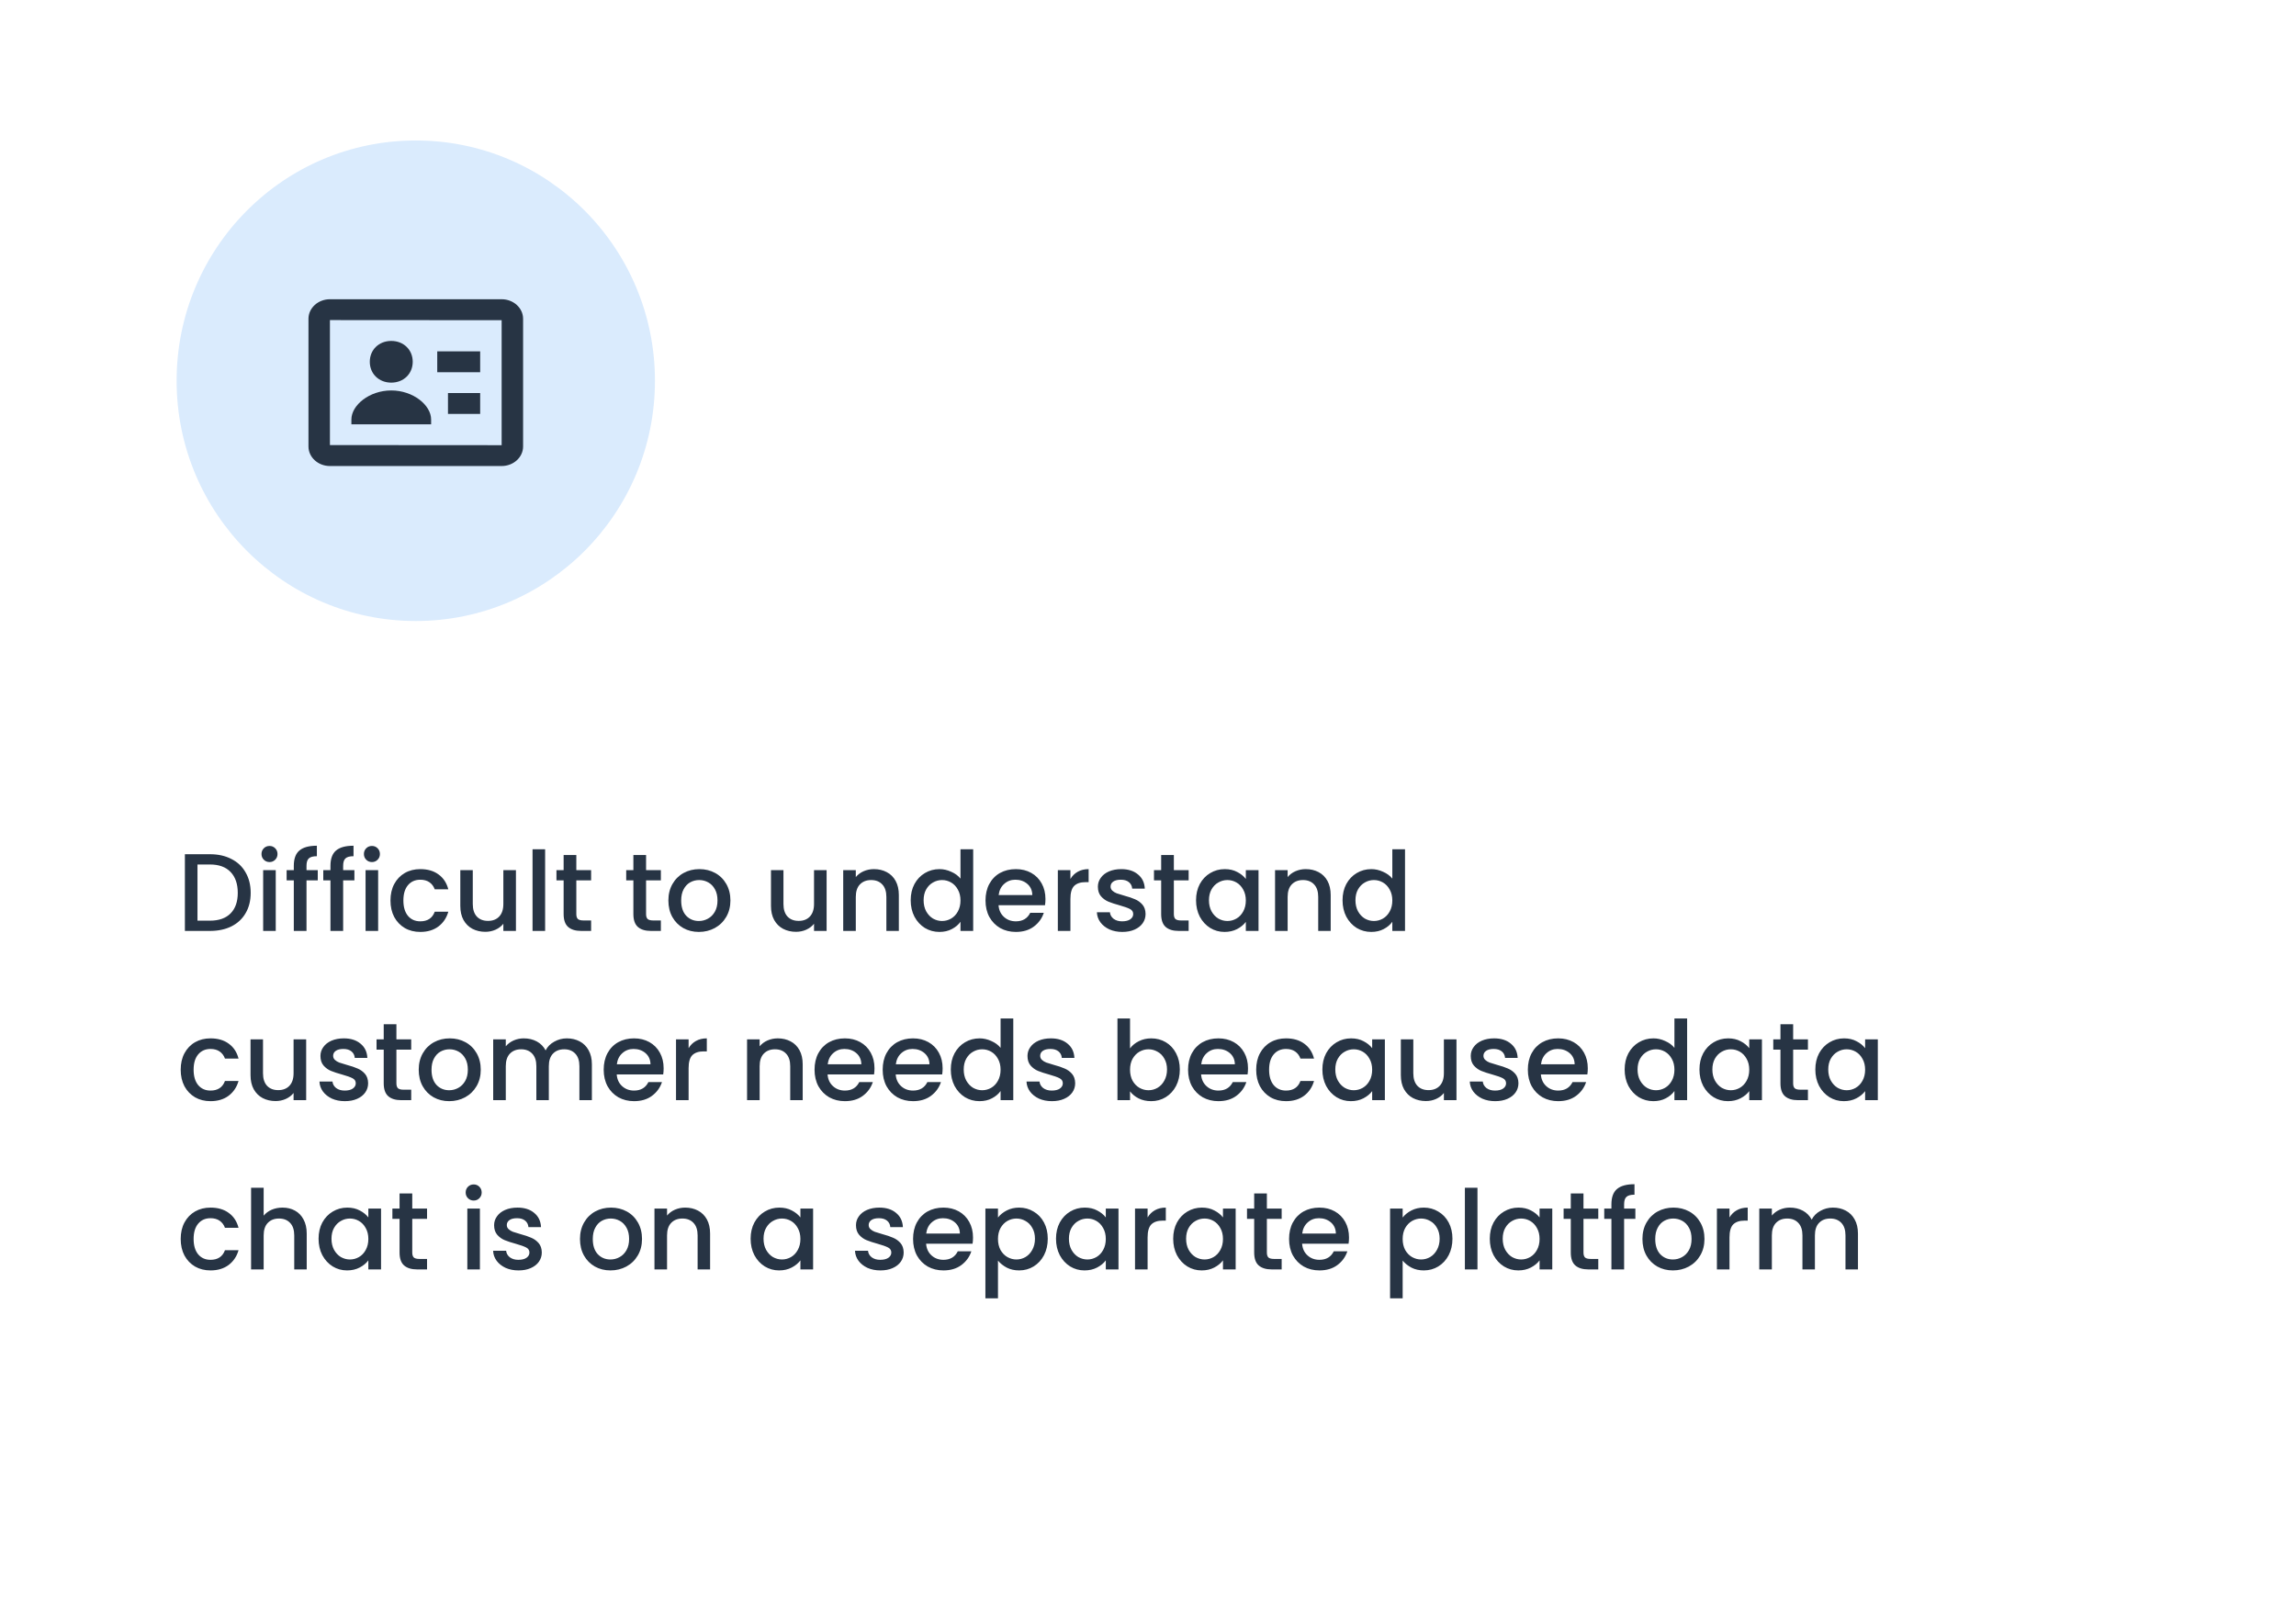 <svg width="312" height="220" viewBox="0 0 312 220" fill="none" xmlns="http://www.w3.org/2000/svg">
<g filter="url(#filter0_d_1_20)">
<rect width="304" height="212" rx="4" transform="matrix(1 0 0 -1 4 212)" fill="white"/>
</g>
<g filter="url(#filter1_d_1_20)">
<rect width="304" height="212" rx="4" transform="matrix(1 0 0 -1 4 212)" fill="white"/>
</g>
<path d="M28.53 116.089C29.64 116.089 30.61 116.304 31.44 116.734C32.28 117.154 32.925 117.764 33.375 118.564C33.835 119.354 34.065 120.279 34.065 121.339C34.065 122.399 33.835 123.319 33.375 124.099C32.925 124.879 32.28 125.479 31.44 125.899C30.61 126.309 29.64 126.514 28.53 126.514H25.125V116.089H28.53ZM28.53 125.119C29.75 125.119 30.685 124.789 31.335 124.129C31.985 123.469 32.31 122.539 32.31 121.339C32.31 120.129 31.985 119.184 31.335 118.504C30.685 117.824 29.75 117.484 28.53 117.484H26.835V125.119H28.53ZM36.63 117.154C36.32 117.154 36.06 117.049 35.85 116.839C35.64 116.629 35.535 116.369 35.535 116.059C35.535 115.749 35.64 115.489 35.85 115.279C36.06 115.069 36.32 114.964 36.63 114.964C36.93 114.964 37.185 115.069 37.395 115.279C37.605 115.489 37.71 115.749 37.71 116.059C37.71 116.369 37.605 116.629 37.395 116.839C37.185 117.049 36.93 117.154 36.63 117.154ZM37.47 118.249V126.514H35.76V118.249H37.47ZM43.18 119.644H41.65V126.514H39.925V119.644H38.95V118.249H39.925V117.664C39.925 116.714 40.175 116.024 40.675 115.594C41.185 115.154 41.98 114.934 43.06 114.934V116.359C42.54 116.359 42.175 116.459 41.965 116.659C41.755 116.849 41.65 117.184 41.65 117.664V118.249H43.18V119.644ZM48.16 119.644H46.63V126.514H44.905V119.644H43.93V118.249H44.905V117.664C44.905 116.714 45.155 116.024 45.655 115.594C46.165 115.154 46.96 114.934 48.04 114.934V116.359C47.52 116.359 47.155 116.459 46.945 116.659C46.735 116.849 46.63 117.184 46.63 117.664V118.249H48.16V119.644ZM50.546 117.154C50.236 117.154 49.976 117.049 49.766 116.839C49.556 116.629 49.451 116.369 49.451 116.059C49.451 115.749 49.556 115.489 49.766 115.279C49.976 115.069 50.236 114.964 50.546 114.964C50.846 114.964 51.101 115.069 51.311 115.279C51.521 115.489 51.626 115.749 51.626 116.059C51.626 116.369 51.521 116.629 51.311 116.839C51.101 117.049 50.846 117.154 50.546 117.154ZM51.386 118.249V126.514H49.676V118.249H51.386ZM53.061 122.374C53.061 121.524 53.231 120.779 53.571 120.139C53.921 119.489 54.401 118.989 55.011 118.639C55.621 118.289 56.321 118.114 57.111 118.114C58.111 118.114 58.936 118.354 59.586 118.834C60.246 119.304 60.691 119.979 60.921 120.859H59.076C58.926 120.449 58.686 120.129 58.356 119.899C58.026 119.669 57.611 119.554 57.111 119.554C56.411 119.554 55.851 119.804 55.431 120.304C55.021 120.794 54.816 121.484 54.816 122.374C54.816 123.264 55.021 123.959 55.431 124.459C55.851 124.959 56.411 125.209 57.111 125.209C58.101 125.209 58.756 124.774 59.076 123.904H60.921C60.681 124.744 60.231 125.414 59.571 125.914C58.911 126.404 58.091 126.649 57.111 126.649C56.321 126.649 55.621 126.474 55.011 126.124C54.401 125.764 53.921 125.264 53.571 124.624C53.231 123.974 53.061 123.224 53.061 122.374ZM70.11 118.249V126.514H68.4V125.539C68.13 125.879 67.775 126.149 67.335 126.349C66.905 126.539 66.445 126.634 65.955 126.634C65.305 126.634 64.72 126.499 64.2 126.229C63.69 125.959 63.285 125.559 62.985 125.029C62.695 124.499 62.55 123.859 62.55 123.109V118.249H64.245V122.854C64.245 123.594 64.43 124.164 64.8 124.564C65.17 124.954 65.675 125.149 66.315 125.149C66.955 125.149 67.46 124.954 67.83 124.564C68.21 124.164 68.4 123.594 68.4 122.854V118.249H70.11ZM74.076 115.414V126.514H72.366V115.414H74.076ZM78.316 119.644V124.219C78.316 124.529 78.386 124.754 78.526 124.894C78.676 125.024 78.926 125.089 79.276 125.089H80.326V126.514H78.976C78.206 126.514 77.616 126.334 77.206 125.974C76.796 125.614 76.591 125.029 76.591 124.219V119.644H75.616V118.249H76.591V116.194H78.316V118.249H80.326V119.644H78.316ZM87.794 119.644V124.219C87.794 124.529 87.864 124.754 88.004 124.894C88.154 125.024 88.404 125.089 88.754 125.089H89.804V126.514H88.454C87.684 126.514 87.094 126.334 86.684 125.974C86.274 125.614 86.069 125.029 86.069 124.219V119.644H85.094V118.249H86.069V116.194H87.794V118.249H89.804V119.644H87.794ZM94.965 126.649C94.185 126.649 93.48 126.474 92.85 126.124C92.22 125.764 91.725 125.264 91.365 124.624C91.005 123.974 90.825 123.224 90.825 122.374C90.825 121.534 91.01 120.789 91.38 120.139C91.75 119.489 92.255 118.989 92.895 118.639C93.535 118.289 94.25 118.114 95.04 118.114C95.83 118.114 96.545 118.289 97.185 118.639C97.825 118.989 98.33 119.489 98.7 120.139C99.07 120.789 99.255 121.534 99.255 122.374C99.255 123.214 99.065 123.959 98.685 124.609C98.305 125.259 97.785 125.764 97.125 126.124C96.475 126.474 95.755 126.649 94.965 126.649ZM94.965 125.164C95.405 125.164 95.815 125.059 96.195 124.849C96.585 124.639 96.9 124.324 97.14 123.904C97.38 123.484 97.5 122.974 97.5 122.374C97.5 121.774 97.385 121.269 97.155 120.859C96.925 120.439 96.62 120.124 96.24 119.914C95.86 119.704 95.45 119.599 95.01 119.599C94.57 119.599 94.16 119.704 93.78 119.914C93.41 120.124 93.115 120.439 92.895 120.859C92.675 121.269 92.565 121.774 92.565 122.374C92.565 123.264 92.79 123.954 93.24 124.444C93.7 124.924 94.275 125.164 94.965 125.164ZM112.327 118.249V126.514H110.617V125.539C110.347 125.879 109.992 126.149 109.552 126.349C109.122 126.539 108.662 126.634 108.172 126.634C107.522 126.634 106.937 126.499 106.417 126.229C105.907 125.959 105.502 125.559 105.202 125.029C104.912 124.499 104.767 123.859 104.767 123.109V118.249H106.462V122.854C106.462 123.594 106.647 124.164 107.017 124.564C107.387 124.954 107.892 125.149 108.532 125.149C109.172 125.149 109.677 124.954 110.047 124.564C110.427 124.164 110.617 123.594 110.617 122.854V118.249H112.327ZM118.753 118.114C119.403 118.114 119.983 118.249 120.493 118.519C121.013 118.789 121.418 119.189 121.708 119.719C121.998 120.249 122.143 120.889 122.143 121.639V126.514H120.448V121.894C120.448 121.154 120.263 120.589 119.893 120.199C119.523 119.799 119.018 119.599 118.378 119.599C117.738 119.599 117.228 119.799 116.848 120.199C116.478 120.589 116.293 121.154 116.293 121.894V126.514H114.583V118.249H116.293V119.194C116.573 118.854 116.928 118.589 117.358 118.399C117.798 118.209 118.263 118.114 118.753 118.114ZM123.754 122.344C123.754 121.514 123.924 120.779 124.264 120.139C124.614 119.499 125.084 119.004 125.674 118.654C126.274 118.294 126.939 118.114 127.669 118.114C128.209 118.114 128.739 118.234 129.259 118.474C129.789 118.704 130.209 119.014 130.519 119.404V115.414H132.244V126.514H130.519V125.269C130.239 125.669 129.849 125.999 129.349 126.259C128.859 126.519 128.294 126.649 127.654 126.649C126.934 126.649 126.274 126.469 125.674 126.109C125.084 125.739 124.614 125.229 124.264 124.579C123.924 123.919 123.754 123.174 123.754 122.344ZM130.519 122.374C130.519 121.804 130.399 121.309 130.159 120.889C129.929 120.469 129.624 120.149 129.244 119.929C128.864 119.709 128.454 119.599 128.014 119.599C127.574 119.599 127.164 119.709 126.784 119.929C126.404 120.139 126.094 120.454 125.854 120.874C125.624 121.284 125.509 121.774 125.509 122.344C125.509 122.914 125.624 123.414 125.854 123.844C126.094 124.274 126.404 124.604 126.784 124.834C127.174 125.054 127.584 125.164 128.014 125.164C128.454 125.164 128.864 125.054 129.244 124.834C129.624 124.614 129.929 124.294 130.159 123.874C130.399 123.444 130.519 122.944 130.519 122.374ZM142.065 122.179C142.065 122.489 142.045 122.769 142.005 123.019H135.69C135.74 123.679 135.985 124.209 136.425 124.609C136.865 125.009 137.405 125.209 138.045 125.209C138.965 125.209 139.615 124.824 139.995 124.054H141.84C141.59 124.814 141.135 125.439 140.475 125.929C139.825 126.409 139.015 126.649 138.045 126.649C137.255 126.649 136.545 126.474 135.915 126.124C135.295 125.764 134.805 125.264 134.445 124.624C134.095 123.974 133.92 123.224 133.92 122.374C133.92 121.524 134.09 120.779 134.43 120.139C134.78 119.489 135.265 118.989 135.885 118.639C136.515 118.289 137.235 118.114 138.045 118.114C138.825 118.114 139.52 118.284 140.13 118.624C140.74 118.964 141.215 119.444 141.555 120.064C141.895 120.674 142.065 121.379 142.065 122.179ZM140.28 121.639C140.27 121.009 140.045 120.504 139.605 120.124C139.165 119.744 138.62 119.554 137.97 119.554C137.38 119.554 136.875 119.744 136.455 120.124C136.035 120.494 135.785 120.999 135.705 121.639H140.28ZM145.458 119.449C145.708 119.029 146.038 118.704 146.448 118.474C146.868 118.234 147.363 118.114 147.933 118.114V119.884H147.498C146.828 119.884 146.318 120.054 145.968 120.394C145.628 120.734 145.458 121.324 145.458 122.164V126.514H143.748V118.249H145.458V119.449ZM152.505 126.649C151.855 126.649 151.27 126.534 150.75 126.304C150.24 126.064 149.835 125.744 149.535 125.344C149.235 124.934 149.075 124.479 149.055 123.979H150.825C150.855 124.329 151.02 124.624 151.32 124.864C151.63 125.094 152.015 125.209 152.475 125.209C152.955 125.209 153.325 125.119 153.585 124.939C153.855 124.749 153.99 124.509 153.99 124.219C153.99 123.909 153.84 123.679 153.54 123.529C153.25 123.379 152.785 123.214 152.145 123.034C151.525 122.864 151.02 122.699 150.63 122.539C150.24 122.379 149.9 122.134 149.61 121.804C149.33 121.474 149.19 121.039 149.19 120.499C149.19 120.059 149.32 119.659 149.58 119.299C149.84 118.929 150.21 118.639 150.69 118.429C151.18 118.219 151.74 118.114 152.37 118.114C153.31 118.114 154.065 118.354 154.635 118.834C155.215 119.304 155.525 119.949 155.565 120.769H153.855C153.825 120.399 153.675 120.104 153.405 119.884C153.135 119.664 152.77 119.554 152.31 119.554C151.86 119.554 151.515 119.639 151.275 119.809C151.035 119.979 150.915 120.204 150.915 120.484C150.915 120.704 150.995 120.889 151.155 121.039C151.315 121.189 151.51 121.309 151.74 121.399C151.97 121.479 152.31 121.584 152.76 121.714C153.36 121.874 153.85 122.039 154.23 122.209C154.62 122.369 154.955 122.609 155.235 122.929C155.515 123.249 155.66 123.674 155.67 124.204C155.67 124.674 155.54 125.094 155.28 125.464C155.02 125.834 154.65 126.124 154.17 126.334C153.7 126.544 153.145 126.649 152.505 126.649ZM159.513 119.644V124.219C159.513 124.529 159.583 124.754 159.723 124.894C159.873 125.024 160.123 125.089 160.473 125.089H161.523V126.514H160.173C159.403 126.514 158.813 126.334 158.403 125.974C157.993 125.614 157.788 125.029 157.788 124.219V119.644H156.813V118.249H157.788V116.194H159.513V118.249H161.523V119.644H159.513ZM162.529 122.344C162.529 121.514 162.699 120.779 163.039 120.139C163.389 119.499 163.859 119.004 164.449 118.654C165.049 118.294 165.709 118.114 166.429 118.114C167.079 118.114 167.644 118.244 168.124 118.504C168.614 118.754 169.004 119.069 169.294 119.449V118.249H171.019V126.514H169.294V125.284C169.004 125.674 168.609 125.999 168.109 126.259C167.609 126.519 167.039 126.649 166.399 126.649C165.689 126.649 165.039 126.469 164.449 126.109C163.859 125.739 163.389 125.229 163.039 124.579C162.699 123.919 162.529 123.174 162.529 122.344ZM169.294 122.374C169.294 121.804 169.174 121.309 168.934 120.889C168.704 120.469 168.399 120.149 168.019 119.929C167.639 119.709 167.229 119.599 166.789 119.599C166.349 119.599 165.939 119.709 165.559 119.929C165.179 120.139 164.869 120.454 164.629 120.874C164.399 121.284 164.284 121.774 164.284 122.344C164.284 122.914 164.399 123.414 164.629 123.844C164.869 124.274 165.179 124.604 165.559 124.834C165.949 125.054 166.359 125.164 166.789 125.164C167.229 125.164 167.639 125.054 168.019 124.834C168.399 124.614 168.704 124.294 168.934 123.874C169.174 123.444 169.294 122.944 169.294 122.374ZM177.435 118.114C178.085 118.114 178.665 118.249 179.175 118.519C179.695 118.789 180.1 119.189 180.39 119.719C180.68 120.249 180.825 120.889 180.825 121.639V126.514H179.13V121.894C179.13 121.154 178.945 120.589 178.575 120.199C178.205 119.799 177.7 119.599 177.06 119.599C176.42 119.599 175.91 119.799 175.53 120.199C175.16 120.589 174.975 121.154 174.975 121.894V126.514H173.265V118.249H174.975V119.194C175.255 118.854 175.61 118.589 176.04 118.399C176.48 118.209 176.945 118.114 177.435 118.114ZM182.436 122.344C182.436 121.514 182.606 120.779 182.946 120.139C183.296 119.499 183.766 119.004 184.356 118.654C184.956 118.294 185.621 118.114 186.351 118.114C186.891 118.114 187.421 118.234 187.941 118.474C188.471 118.704 188.891 119.014 189.201 119.404V115.414H190.926V126.514H189.201V125.269C188.921 125.669 188.531 125.999 188.031 126.259C187.541 126.519 186.976 126.649 186.336 126.649C185.616 126.649 184.956 126.469 184.356 126.109C183.766 125.739 183.296 125.229 182.946 124.579C182.606 123.919 182.436 123.174 182.436 122.344ZM189.201 122.374C189.201 121.804 189.081 121.309 188.841 120.889C188.611 120.469 188.306 120.149 187.926 119.929C187.546 119.709 187.136 119.599 186.696 119.599C186.256 119.599 185.846 119.709 185.466 119.929C185.086 120.139 184.776 120.454 184.536 120.874C184.306 121.284 184.191 121.774 184.191 122.344C184.191 122.914 184.306 123.414 184.536 123.844C184.776 124.274 185.086 124.604 185.466 124.834C185.856 125.054 186.266 125.164 186.696 125.164C187.136 125.164 187.546 125.054 187.926 124.834C188.306 124.614 188.611 124.294 188.841 123.874C189.081 123.444 189.201 122.944 189.201 122.374ZM24.555 145.374C24.555 144.524 24.725 143.779 25.065 143.139C25.415 142.489 25.895 141.989 26.505 141.639C27.115 141.289 27.815 141.114 28.605 141.114C29.605 141.114 30.43 141.354 31.08 141.834C31.74 142.304 32.185 142.979 32.415 143.859H30.57C30.42 143.449 30.18 143.129 29.85 142.899C29.52 142.669 29.105 142.554 28.605 142.554C27.905 142.554 27.345 142.804 26.925 143.304C26.515 143.794 26.31 144.484 26.31 145.374C26.31 146.264 26.515 146.959 26.925 147.459C27.345 147.959 27.905 148.209 28.605 148.209C29.595 148.209 30.25 147.774 30.57 146.904H32.415C32.175 147.744 31.725 148.414 31.065 148.914C30.405 149.404 29.585 149.649 28.605 149.649C27.815 149.649 27.115 149.474 26.505 149.124C25.895 148.764 25.415 148.264 25.065 147.624C24.725 146.974 24.555 146.224 24.555 145.374ZM41.604 141.249V149.514H39.894V148.539C39.624 148.879 39.269 149.149 38.829 149.349C38.399 149.539 37.939 149.634 37.449 149.634C36.799 149.634 36.214 149.499 35.694 149.229C35.184 148.959 34.779 148.559 34.479 148.029C34.189 147.499 34.044 146.859 34.044 146.109V141.249H35.739V145.854C35.739 146.594 35.924 147.164 36.294 147.564C36.664 147.954 37.169 148.149 37.809 148.149C38.449 148.149 38.954 147.954 39.324 147.564C39.704 147.164 39.894 146.594 39.894 145.854V141.249H41.604ZM46.86 149.649C46.21 149.649 45.625 149.534 45.105 149.304C44.595 149.064 44.19 148.744 43.89 148.344C43.59 147.934 43.43 147.479 43.41 146.979H45.18C45.21 147.329 45.375 147.624 45.675 147.864C45.985 148.094 46.37 148.209 46.83 148.209C47.31 148.209 47.68 148.119 47.94 147.939C48.21 147.749 48.345 147.509 48.345 147.219C48.345 146.909 48.195 146.679 47.895 146.529C47.605 146.379 47.14 146.214 46.5 146.034C45.88 145.864 45.375 145.699 44.985 145.539C44.595 145.379 44.255 145.134 43.965 144.804C43.685 144.474 43.545 144.039 43.545 143.499C43.545 143.059 43.675 142.659 43.935 142.299C44.195 141.929 44.565 141.639 45.045 141.429C45.535 141.219 46.095 141.114 46.725 141.114C47.665 141.114 48.42 141.354 48.99 141.834C49.57 142.304 49.88 142.949 49.92 143.769H48.21C48.18 143.399 48.03 143.104 47.76 142.884C47.49 142.664 47.125 142.554 46.665 142.554C46.215 142.554 45.87 142.639 45.63 142.809C45.39 142.979 45.27 143.204 45.27 143.484C45.27 143.704 45.35 143.889 45.51 144.039C45.67 144.189 45.865 144.309 46.095 144.399C46.325 144.479 46.665 144.584 47.115 144.714C47.715 144.874 48.205 145.039 48.585 145.209C48.975 145.369 49.31 145.609 49.59 145.929C49.87 146.249 50.015 146.674 50.025 147.204C50.025 147.674 49.895 148.094 49.635 148.464C49.375 148.834 49.005 149.124 48.525 149.334C48.055 149.544 47.5 149.649 46.86 149.649ZM53.868 142.644V147.219C53.868 147.529 53.938 147.754 54.078 147.894C54.228 148.024 54.478 148.089 54.828 148.089H55.878V149.514H54.528C53.758 149.514 53.168 149.334 52.758 148.974C52.348 148.614 52.143 148.029 52.143 147.219V142.644H51.168V141.249H52.143V139.194H53.868V141.249H55.878V142.644H53.868ZM61.039 149.649C60.259 149.649 59.554 149.474 58.924 149.124C58.294 148.764 57.799 148.264 57.439 147.624C57.079 146.974 56.899 146.224 56.899 145.374C56.899 144.534 57.084 143.789 57.454 143.139C57.824 142.489 58.329 141.989 58.969 141.639C59.609 141.289 60.324 141.114 61.114 141.114C61.904 141.114 62.619 141.289 63.259 141.639C63.899 141.989 64.404 142.489 64.774 143.139C65.144 143.789 65.329 144.534 65.329 145.374C65.329 146.214 65.139 146.959 64.759 147.609C64.379 148.259 63.859 148.764 63.199 149.124C62.549 149.474 61.829 149.649 61.039 149.649ZM61.039 148.164C61.479 148.164 61.889 148.059 62.269 147.849C62.659 147.639 62.974 147.324 63.214 146.904C63.454 146.484 63.574 145.974 63.574 145.374C63.574 144.774 63.459 144.269 63.229 143.859C62.999 143.439 62.694 143.124 62.314 142.914C61.934 142.704 61.524 142.599 61.084 142.599C60.644 142.599 60.234 142.704 59.854 142.914C59.484 143.124 59.189 143.439 58.969 143.859C58.749 144.269 58.639 144.774 58.639 145.374C58.639 146.264 58.864 146.954 59.314 147.444C59.774 147.924 60.349 148.164 61.039 148.164ZM77.025 141.114C77.674 141.114 78.254 141.249 78.764 141.519C79.284 141.789 79.689 142.189 79.98 142.719C80.279 143.249 80.43 143.889 80.43 144.639V149.514H78.734V144.894C78.734 144.154 78.549 143.589 78.18 143.199C77.809 142.799 77.305 142.599 76.665 142.599C76.025 142.599 75.514 142.799 75.135 143.199C74.764 143.589 74.579 144.154 74.579 144.894V149.514H72.885V144.894C72.885 144.154 72.7 143.589 72.329 143.199C71.96 142.799 71.454 142.599 70.814 142.599C70.174 142.599 69.665 142.799 69.284 143.199C68.915 143.589 68.73 144.154 68.73 144.894V149.514H67.019V141.249H68.73V142.194C69.01 141.854 69.365 141.589 69.794 141.399C70.225 141.209 70.684 141.114 71.174 141.114C71.835 141.114 72.424 141.254 72.945 141.534C73.465 141.814 73.865 142.219 74.144 142.749C74.394 142.249 74.784 141.854 75.314 141.564C75.844 141.264 76.415 141.114 77.025 141.114ZM90.18 145.179C90.18 145.489 90.16 145.769 90.121 146.019H83.805C83.856 146.679 84.1 147.209 84.54 147.609C84.981 148.009 85.52 148.209 86.16 148.209C87.081 148.209 87.731 147.824 88.111 147.054H89.956C89.706 147.814 89.251 148.439 88.591 148.929C87.941 149.409 87.13 149.649 86.16 149.649C85.371 149.649 84.66 149.474 84.031 149.124C83.41 148.764 82.921 148.264 82.561 147.624C82.21 146.974 82.035 146.224 82.035 145.374C82.035 144.524 82.206 143.779 82.546 143.139C82.895 142.489 83.38 141.989 84.001 141.639C84.63 141.289 85.35 141.114 86.16 141.114C86.941 141.114 87.635 141.284 88.246 141.624C88.856 141.964 89.331 142.444 89.671 143.064C90.01 143.674 90.18 144.379 90.18 145.179ZM88.395 144.639C88.385 144.009 88.16 143.504 87.721 143.124C87.281 142.744 86.736 142.554 86.085 142.554C85.496 142.554 84.99 142.744 84.57 143.124C84.15 143.494 83.9 143.999 83.82 144.639H88.395ZM93.573 142.449C93.823 142.029 94.153 141.704 94.563 141.474C94.983 141.234 95.478 141.114 96.048 141.114V142.884H95.613C94.943 142.884 94.433 143.054 94.083 143.394C93.743 143.734 93.573 144.324 93.573 145.164V149.514H91.863V141.249H93.573V142.449ZM105.687 141.114C106.337 141.114 106.917 141.249 107.427 141.519C107.947 141.789 108.352 142.189 108.642 142.719C108.932 143.249 109.077 143.889 109.077 144.639V149.514H107.382V144.894C107.382 144.154 107.197 143.589 106.827 143.199C106.457 142.799 105.952 142.599 105.312 142.599C104.672 142.599 104.162 142.799 103.782 143.199C103.412 143.589 103.227 144.154 103.227 144.894V149.514H101.517V141.249H103.227V142.194C103.507 141.854 103.862 141.589 104.292 141.399C104.732 141.209 105.197 141.114 105.687 141.114ZM118.833 145.179C118.833 145.489 118.813 145.769 118.773 146.019H112.458C112.508 146.679 112.753 147.209 113.193 147.609C113.633 148.009 114.173 148.209 114.813 148.209C115.733 148.209 116.383 147.824 116.763 147.054H118.608C118.358 147.814 117.903 148.439 117.243 148.929C116.593 149.409 115.783 149.649 114.813 149.649C114.023 149.649 113.313 149.474 112.683 149.124C112.063 148.764 111.573 148.264 111.213 147.624C110.863 146.974 110.688 146.224 110.688 145.374C110.688 144.524 110.858 143.779 111.198 143.139C111.548 142.489 112.033 141.989 112.653 141.639C113.283 141.289 114.003 141.114 114.813 141.114C115.593 141.114 116.288 141.284 116.898 141.624C117.508 141.964 117.983 142.444 118.323 143.064C118.663 143.674 118.833 144.379 118.833 145.179ZM117.048 144.639C117.038 144.009 116.813 143.504 116.373 143.124C115.933 142.744 115.388 142.554 114.738 142.554C114.148 142.554 113.643 142.744 113.223 143.124C112.803 143.494 112.553 143.999 112.473 144.639H117.048ZM128.091 145.179C128.091 145.489 128.071 145.769 128.031 146.019H121.716C121.766 146.679 122.011 147.209 122.451 147.609C122.891 148.009 123.431 148.209 124.071 148.209C124.991 148.209 125.641 147.824 126.021 147.054H127.866C127.616 147.814 127.161 148.439 126.501 148.929C125.851 149.409 125.041 149.649 124.071 149.649C123.281 149.649 122.571 149.474 121.941 149.124C121.321 148.764 120.831 148.264 120.471 147.624C120.121 146.974 119.946 146.224 119.946 145.374C119.946 144.524 120.116 143.779 120.456 143.139C120.806 142.489 121.291 141.989 121.911 141.639C122.541 141.289 123.261 141.114 124.071 141.114C124.851 141.114 125.546 141.284 126.156 141.624C126.766 141.964 127.241 142.444 127.581 143.064C127.921 143.674 128.091 144.379 128.091 145.179ZM126.306 144.639C126.296 144.009 126.071 143.504 125.631 143.124C125.191 142.744 124.646 142.554 123.996 142.554C123.406 142.554 122.901 142.744 122.481 143.124C122.061 143.494 121.811 143.999 121.731 144.639H126.306ZM129.203 145.344C129.203 144.514 129.373 143.779 129.713 143.139C130.063 142.499 130.533 142.004 131.123 141.654C131.723 141.294 132.388 141.114 133.118 141.114C133.658 141.114 134.188 141.234 134.708 141.474C135.238 141.704 135.658 142.014 135.968 142.404V138.414H137.693V149.514H135.968V148.269C135.688 148.669 135.298 148.999 134.798 149.259C134.308 149.519 133.743 149.649 133.103 149.649C132.383 149.649 131.723 149.469 131.123 149.109C130.533 148.739 130.063 148.229 129.713 147.579C129.373 146.919 129.203 146.174 129.203 145.344ZM135.968 145.374C135.968 144.804 135.848 144.309 135.608 143.889C135.378 143.469 135.073 143.149 134.693 142.929C134.313 142.709 133.903 142.599 133.463 142.599C133.023 142.599 132.613 142.709 132.233 142.929C131.853 143.139 131.543 143.454 131.303 143.874C131.073 144.284 130.958 144.774 130.958 145.344C130.958 145.914 131.073 146.414 131.303 146.844C131.543 147.274 131.853 147.604 132.233 147.834C132.623 148.054 133.033 148.164 133.463 148.164C133.903 148.164 134.313 148.054 134.693 147.834C135.073 147.614 135.378 147.294 135.608 146.874C135.848 146.444 135.968 145.944 135.968 145.374ZM142.939 149.649C142.289 149.649 141.704 149.534 141.184 149.304C140.674 149.064 140.269 148.744 139.969 148.344C139.669 147.934 139.509 147.479 139.489 146.979H141.259C141.289 147.329 141.454 147.624 141.754 147.864C142.064 148.094 142.449 148.209 142.909 148.209C143.389 148.209 143.759 148.119 144.019 147.939C144.289 147.749 144.424 147.509 144.424 147.219C144.424 146.909 144.274 146.679 143.974 146.529C143.684 146.379 143.219 146.214 142.579 146.034C141.959 145.864 141.454 145.699 141.064 145.539C140.674 145.379 140.334 145.134 140.044 144.804C139.764 144.474 139.624 144.039 139.624 143.499C139.624 143.059 139.754 142.659 140.014 142.299C140.274 141.929 140.644 141.639 141.124 141.429C141.614 141.219 142.174 141.114 142.804 141.114C143.744 141.114 144.499 141.354 145.069 141.834C145.649 142.304 145.959 142.949 145.999 143.769H144.289C144.259 143.399 144.109 143.104 143.839 142.884C143.569 142.664 143.204 142.554 142.744 142.554C142.294 142.554 141.949 142.639 141.709 142.809C141.469 142.979 141.349 143.204 141.349 143.484C141.349 143.704 141.429 143.889 141.589 144.039C141.749 144.189 141.944 144.309 142.174 144.399C142.404 144.479 142.744 144.584 143.194 144.714C143.794 144.874 144.284 145.039 144.664 145.209C145.054 145.369 145.389 145.609 145.669 145.929C145.949 146.249 146.094 146.674 146.104 147.204C146.104 147.674 145.974 148.094 145.714 148.464C145.454 148.834 145.084 149.124 144.604 149.334C144.134 149.544 143.579 149.649 142.939 149.649ZM153.559 142.479C153.849 142.079 154.244 141.754 154.744 141.504C155.254 141.244 155.819 141.114 156.439 141.114C157.169 141.114 157.829 141.289 158.419 141.639C159.009 141.989 159.474 142.489 159.814 143.139C160.154 143.779 160.324 144.514 160.324 145.344C160.324 146.174 160.154 146.919 159.814 147.579C159.474 148.229 159.004 148.739 158.404 149.109C157.814 149.469 157.159 149.649 156.439 149.649C155.799 149.649 155.229 149.524 154.729 149.274C154.239 149.024 153.849 148.704 153.559 148.314V149.514H151.849V138.414H153.559V142.479ZM158.584 145.344C158.584 144.774 158.464 144.284 158.224 143.874C157.994 143.454 157.684 143.139 157.294 142.929C156.914 142.709 156.504 142.599 156.064 142.599C155.634 142.599 155.224 142.709 154.834 142.929C154.454 143.149 154.144 143.469 153.904 143.889C153.674 144.309 153.559 144.804 153.559 145.374C153.559 145.944 153.674 146.444 153.904 146.874C154.144 147.294 154.454 147.614 154.834 147.834C155.224 148.054 155.634 148.164 156.064 148.164C156.504 148.164 156.914 148.054 157.294 147.834C157.684 147.604 157.994 147.274 158.224 146.844C158.464 146.414 158.584 145.914 158.584 145.344ZM169.59 145.179C169.59 145.489 169.57 145.769 169.53 146.019H163.215C163.265 146.679 163.51 147.209 163.95 147.609C164.39 148.009 164.93 148.209 165.57 148.209C166.49 148.209 167.14 147.824 167.52 147.054H169.365C169.115 147.814 168.66 148.439 168 148.929C167.35 149.409 166.54 149.649 165.57 149.649C164.78 149.649 164.07 149.474 163.44 149.124C162.82 148.764 162.33 148.264 161.97 147.624C161.62 146.974 161.445 146.224 161.445 145.374C161.445 144.524 161.615 143.779 161.955 143.139C162.305 142.489 162.79 141.989 163.41 141.639C164.04 141.289 164.76 141.114 165.57 141.114C166.35 141.114 167.045 141.284 167.655 141.624C168.265 141.964 168.74 142.444 169.08 143.064C169.42 143.674 169.59 144.379 169.59 145.179ZM167.805 144.639C167.795 144.009 167.57 143.504 167.13 143.124C166.69 142.744 166.145 142.554 165.495 142.554C164.905 142.554 164.4 142.744 163.98 143.124C163.56 143.494 163.31 143.999 163.23 144.639H167.805ZM170.702 145.374C170.702 144.524 170.872 143.779 171.212 143.139C171.562 142.489 172.042 141.989 172.652 141.639C173.262 141.289 173.962 141.114 174.752 141.114C175.752 141.114 176.577 141.354 177.227 141.834C177.887 142.304 178.332 142.979 178.562 143.859H176.717C176.567 143.449 176.327 143.129 175.997 142.899C175.667 142.669 175.252 142.554 174.752 142.554C174.052 142.554 173.492 142.804 173.072 143.304C172.662 143.794 172.457 144.484 172.457 145.374C172.457 146.264 172.662 146.959 173.072 147.459C173.492 147.959 174.052 148.209 174.752 148.209C175.742 148.209 176.397 147.774 176.717 146.904H178.562C178.322 147.744 177.872 148.414 177.212 148.914C176.552 149.404 175.732 149.649 174.752 149.649C173.962 149.649 173.262 149.474 172.652 149.124C172.042 148.764 171.562 148.264 171.212 147.624C170.872 146.974 170.702 146.224 170.702 145.374ZM179.697 145.344C179.697 144.514 179.867 143.779 180.207 143.139C180.557 142.499 181.027 142.004 181.617 141.654C182.217 141.294 182.877 141.114 183.597 141.114C184.247 141.114 184.812 141.244 185.292 141.504C185.782 141.754 186.172 142.069 186.462 142.449V141.249H188.187V149.514H186.462V148.284C186.172 148.674 185.777 148.999 185.277 149.259C184.777 149.519 184.207 149.649 183.567 149.649C182.857 149.649 182.207 149.469 181.617 149.109C181.027 148.739 180.557 148.229 180.207 147.579C179.867 146.919 179.697 146.174 179.697 145.344ZM186.462 145.374C186.462 144.804 186.342 144.309 186.102 143.889C185.872 143.469 185.567 143.149 185.187 142.929C184.807 142.709 184.397 142.599 183.957 142.599C183.517 142.599 183.107 142.709 182.727 142.929C182.347 143.139 182.037 143.454 181.797 143.874C181.567 144.284 181.452 144.774 181.452 145.344C181.452 145.914 181.567 146.414 181.797 146.844C182.037 147.274 182.347 147.604 182.727 147.834C183.117 148.054 183.527 148.164 183.957 148.164C184.397 148.164 184.807 148.054 185.187 147.834C185.567 147.614 185.872 147.294 186.102 146.874C186.342 146.444 186.462 145.944 186.462 145.374ZM197.918 141.249V149.514H196.208V148.539C195.938 148.879 195.583 149.149 195.143 149.349C194.713 149.539 194.253 149.634 193.763 149.634C193.113 149.634 192.528 149.499 192.008 149.229C191.498 148.959 191.093 148.559 190.793 148.029C190.503 147.499 190.358 146.859 190.358 146.109V141.249H192.053V145.854C192.053 146.594 192.238 147.164 192.608 147.564C192.978 147.954 193.483 148.149 194.123 148.149C194.763 148.149 195.268 147.954 195.638 147.564C196.018 147.164 196.208 146.594 196.208 145.854V141.249H197.918ZM203.174 149.649C202.524 149.649 201.939 149.534 201.419 149.304C200.909 149.064 200.504 148.744 200.204 148.344C199.904 147.934 199.744 147.479 199.724 146.979H201.494C201.524 147.329 201.689 147.624 201.989 147.864C202.299 148.094 202.684 148.209 203.144 148.209C203.624 148.209 203.994 148.119 204.254 147.939C204.524 147.749 204.659 147.509 204.659 147.219C204.659 146.909 204.509 146.679 204.209 146.529C203.919 146.379 203.454 146.214 202.814 146.034C202.194 145.864 201.689 145.699 201.299 145.539C200.909 145.379 200.569 145.134 200.279 144.804C199.999 144.474 199.859 144.039 199.859 143.499C199.859 143.059 199.989 142.659 200.249 142.299C200.509 141.929 200.879 141.639 201.359 141.429C201.849 141.219 202.409 141.114 203.039 141.114C203.979 141.114 204.734 141.354 205.304 141.834C205.884 142.304 206.194 142.949 206.234 143.769H204.524C204.494 143.399 204.344 143.104 204.074 142.884C203.804 142.664 203.439 142.554 202.979 142.554C202.529 142.554 202.184 142.639 201.944 142.809C201.704 142.979 201.584 143.204 201.584 143.484C201.584 143.704 201.664 143.889 201.824 144.039C201.984 144.189 202.179 144.309 202.409 144.399C202.639 144.479 202.979 144.584 203.429 144.714C204.029 144.874 204.519 145.039 204.899 145.209C205.289 145.369 205.624 145.609 205.904 145.929C206.184 146.249 206.329 146.674 206.339 147.204C206.339 147.674 206.209 148.094 205.949 148.464C205.689 148.834 205.319 149.124 204.839 149.334C204.369 149.544 203.814 149.649 203.174 149.649ZM215.762 145.179C215.762 145.489 215.742 145.769 215.702 146.019H209.387C209.437 146.679 209.682 147.209 210.122 147.609C210.562 148.009 211.102 148.209 211.742 148.209C212.662 148.209 213.312 147.824 213.692 147.054H215.537C215.287 147.814 214.832 148.439 214.172 148.929C213.522 149.409 212.712 149.649 211.742 149.649C210.952 149.649 210.242 149.474 209.612 149.124C208.992 148.764 208.502 148.264 208.142 147.624C207.792 146.974 207.617 146.224 207.617 145.374C207.617 144.524 207.787 143.779 208.127 143.139C208.477 142.489 208.962 141.989 209.582 141.639C210.212 141.289 210.932 141.114 211.742 141.114C212.522 141.114 213.217 141.284 213.827 141.624C214.437 141.964 214.912 142.444 215.252 143.064C215.592 143.674 215.762 144.379 215.762 145.179ZM213.977 144.639C213.967 144.009 213.742 143.504 213.302 143.124C212.862 142.744 212.317 142.554 211.667 142.554C211.077 142.554 210.572 142.744 210.152 143.124C209.732 143.494 209.482 143.999 209.402 144.639H213.977ZM220.771 145.344C220.771 144.514 220.941 143.779 221.281 143.139C221.631 142.499 222.101 142.004 222.691 141.654C223.291 141.294 223.956 141.114 224.686 141.114C225.226 141.114 225.756 141.234 226.276 141.474C226.806 141.704 227.226 142.014 227.536 142.404V138.414H229.261V149.514H227.536V148.269C227.256 148.669 226.866 148.999 226.366 149.259C225.876 149.519 225.311 149.649 224.671 149.649C223.951 149.649 223.291 149.469 222.691 149.109C222.101 148.739 221.631 148.229 221.281 147.579C220.941 146.919 220.771 146.174 220.771 145.344ZM227.536 145.374C227.536 144.804 227.416 144.309 227.176 143.889C226.946 143.469 226.641 143.149 226.261 142.929C225.881 142.709 225.471 142.599 225.031 142.599C224.591 142.599 224.181 142.709 223.801 142.929C223.421 143.139 223.111 143.454 222.871 143.874C222.641 144.284 222.526 144.774 222.526 145.344C222.526 145.914 222.641 146.414 222.871 146.844C223.111 147.274 223.421 147.604 223.801 147.834C224.191 148.054 224.601 148.164 225.031 148.164C225.471 148.164 225.881 148.054 226.261 147.834C226.641 147.614 226.946 147.294 227.176 146.874C227.416 146.444 227.536 145.944 227.536 145.374ZM230.937 145.344C230.937 144.514 231.107 143.779 231.447 143.139C231.797 142.499 232.267 142.004 232.857 141.654C233.457 141.294 234.117 141.114 234.837 141.114C235.487 141.114 236.052 141.244 236.532 141.504C237.022 141.754 237.412 142.069 237.702 142.449V141.249H239.427V149.514H237.702V148.284C237.412 148.674 237.017 148.999 236.517 149.259C236.017 149.519 235.447 149.649 234.807 149.649C234.097 149.649 233.447 149.469 232.857 149.109C232.267 148.739 231.797 148.229 231.447 147.579C231.107 146.919 230.937 146.174 230.937 145.344ZM237.702 145.374C237.702 144.804 237.582 144.309 237.342 143.889C237.112 143.469 236.807 143.149 236.427 142.929C236.047 142.709 235.637 142.599 235.197 142.599C234.757 142.599 234.347 142.709 233.967 142.929C233.587 143.139 233.277 143.454 233.037 143.874C232.807 144.284 232.692 144.774 232.692 145.344C232.692 145.914 232.807 146.414 233.037 146.844C233.277 147.274 233.587 147.604 233.967 147.834C234.357 148.054 234.767 148.164 235.197 148.164C235.637 148.164 236.047 148.054 236.427 147.834C236.807 147.614 237.112 147.294 237.342 146.874C237.582 146.444 237.702 145.944 237.702 145.374ZM243.668 142.644V147.219C243.668 147.529 243.738 147.754 243.878 147.894C244.028 148.024 244.278 148.089 244.628 148.089H245.678V149.514H244.328C243.558 149.514 242.968 149.334 242.558 148.974C242.148 148.614 241.943 148.029 241.943 147.219V142.644H240.968V141.249H241.943V139.194H243.668V141.249H245.678V142.644H243.668ZM246.684 145.344C246.684 144.514 246.854 143.779 247.194 143.139C247.544 142.499 248.014 142.004 248.604 141.654C249.204 141.294 249.864 141.114 250.584 141.114C251.234 141.114 251.799 141.244 252.279 141.504C252.769 141.754 253.159 142.069 253.449 142.449V141.249H255.174V149.514H253.449V148.284C253.159 148.674 252.764 148.999 252.264 149.259C251.764 149.519 251.194 149.649 250.554 149.649C249.844 149.649 249.194 149.469 248.604 149.109C248.014 148.739 247.544 148.229 247.194 147.579C246.854 146.919 246.684 146.174 246.684 145.344ZM253.449 145.374C253.449 144.804 253.329 144.309 253.089 143.889C252.859 143.469 252.554 143.149 252.174 142.929C251.794 142.709 251.384 142.599 250.944 142.599C250.504 142.599 250.094 142.709 249.714 142.929C249.334 143.139 249.024 143.454 248.784 143.874C248.554 144.284 248.439 144.774 248.439 145.344C248.439 145.914 248.554 146.414 248.784 146.844C249.024 147.274 249.334 147.604 249.714 147.834C250.104 148.054 250.514 148.164 250.944 148.164C251.384 148.164 251.794 148.054 252.174 147.834C252.554 147.614 252.859 147.294 253.089 146.874C253.329 146.444 253.449 145.944 253.449 145.374ZM24.555 168.374C24.555 167.524 24.725 166.779 25.065 166.139C25.415 165.489 25.895 164.989 26.505 164.639C27.115 164.289 27.815 164.114 28.605 164.114C29.605 164.114 30.43 164.354 31.08 164.834C31.74 165.304 32.185 165.979 32.415 166.859H30.57C30.42 166.449 30.18 166.129 29.85 165.899C29.52 165.669 29.105 165.554 28.605 165.554C27.905 165.554 27.345 165.804 26.925 166.304C26.515 166.794 26.31 167.484 26.31 168.374C26.31 169.264 26.515 169.959 26.925 170.459C27.345 170.959 27.905 171.209 28.605 171.209C29.595 171.209 30.25 170.774 30.57 169.904H32.415C32.175 170.744 31.725 171.414 31.065 171.914C30.405 172.404 29.585 172.649 28.605 172.649C27.815 172.649 27.115 172.474 26.505 172.124C25.895 171.764 25.415 171.264 25.065 170.624C24.725 169.974 24.555 169.224 24.555 168.374ZM38.394 164.114C39.024 164.114 39.584 164.249 40.074 164.519C40.574 164.789 40.964 165.189 41.244 165.719C41.534 166.249 41.679 166.889 41.679 167.639V172.514H39.984V167.894C39.984 167.154 39.799 166.589 39.429 166.199C39.059 165.799 38.554 165.599 37.914 165.599C37.274 165.599 36.764 165.799 36.384 166.199C36.014 166.589 35.829 167.154 35.829 167.894V172.514H34.119V161.414H35.829V165.209C36.119 164.859 36.484 164.589 36.924 164.399C37.374 164.209 37.864 164.114 38.394 164.114ZM43.29 168.344C43.29 167.514 43.46 166.779 43.8 166.139C44.15 165.499 44.62 165.004 45.21 164.654C45.81 164.294 46.47 164.114 47.19 164.114C47.84 164.114 48.405 164.244 48.885 164.504C49.375 164.754 49.765 165.069 50.055 165.449V164.249H51.78V172.514H50.055V171.284C49.765 171.674 49.37 171.999 48.87 172.259C48.37 172.519 47.8 172.649 47.16 172.649C46.45 172.649 45.8 172.469 45.21 172.109C44.62 171.739 44.15 171.229 43.8 170.579C43.46 169.919 43.29 169.174 43.29 168.344ZM50.055 168.374C50.055 167.804 49.935 167.309 49.695 166.889C49.465 166.469 49.16 166.149 48.78 165.929C48.4 165.709 47.99 165.599 47.55 165.599C47.11 165.599 46.7 165.709 46.32 165.929C45.94 166.139 45.63 166.454 45.39 166.874C45.16 167.284 45.045 167.774 45.045 168.344C45.045 168.914 45.16 169.414 45.39 169.844C45.63 170.274 45.94 170.604 46.32 170.834C46.71 171.054 47.12 171.164 47.55 171.164C47.99 171.164 48.4 171.054 48.78 170.834C49.16 170.614 49.465 170.294 49.695 169.874C49.935 169.444 50.055 168.944 50.055 168.374ZM56.021 165.644V170.219C56.021 170.529 56.091 170.754 56.231 170.894C56.381 171.024 56.631 171.089 56.981 171.089H58.031V172.514H56.681C55.911 172.514 55.321 172.334 54.911 171.974C54.501 171.614 54.296 171.029 54.296 170.219V165.644H53.321V164.249H54.296V162.194H56.021V164.249H58.031V165.644H56.021ZM64.374 163.154C64.064 163.154 63.804 163.049 63.594 162.839C63.384 162.629 63.279 162.369 63.279 162.059C63.279 161.749 63.384 161.489 63.594 161.279C63.804 161.069 64.064 160.964 64.374 160.964C64.674 160.964 64.929 161.069 65.139 161.279C65.349 161.489 65.454 161.749 65.454 162.059C65.454 162.369 65.349 162.629 65.139 162.839C64.929 163.049 64.674 163.154 64.374 163.154ZM65.214 164.249V172.514H63.504V164.249H65.214ZM70.459 172.649C69.809 172.649 69.224 172.534 68.704 172.304C68.194 172.064 67.789 171.744 67.489 171.344C67.189 170.934 67.029 170.479 67.009 169.979H68.779C68.809 170.329 68.974 170.624 69.274 170.864C69.584 171.094 69.969 171.209 70.429 171.209C70.909 171.209 71.279 171.119 71.539 170.939C71.809 170.749 71.944 170.509 71.944 170.219C71.944 169.909 71.794 169.679 71.494 169.529C71.204 169.379 70.739 169.214 70.099 169.034C69.479 168.864 68.974 168.699 68.584 168.539C68.194 168.379 67.854 168.134 67.564 167.804C67.284 167.474 67.144 167.039 67.144 166.499C67.144 166.059 67.274 165.659 67.534 165.299C67.794 164.929 68.164 164.639 68.644 164.429C69.134 164.219 69.694 164.114 70.324 164.114C71.264 164.114 72.019 164.354 72.589 164.834C73.169 165.304 73.479 165.949 73.519 166.769H71.809C71.779 166.399 71.629 166.104 71.359 165.884C71.089 165.664 70.724 165.554 70.264 165.554C69.814 165.554 69.469 165.639 69.229 165.809C68.989 165.979 68.869 166.204 68.869 166.484C68.869 166.704 68.949 166.889 69.109 167.039C69.269 167.189 69.464 167.309 69.694 167.399C69.924 167.479 70.264 167.584 70.714 167.714C71.314 167.874 71.804 168.039 72.184 168.209C72.574 168.369 72.909 168.609 73.189 168.929C73.469 169.249 73.614 169.674 73.624 170.204C73.624 170.674 73.494 171.094 73.234 171.464C72.974 171.834 72.604 172.124 72.124 172.334C71.654 172.544 71.099 172.649 70.459 172.649ZM82.953 172.649C82.173 172.649 81.468 172.474 80.838 172.124C80.208 171.764 79.713 171.264 79.353 170.624C78.993 169.974 78.813 169.224 78.813 168.374C78.813 167.534 78.998 166.789 79.368 166.139C79.738 165.489 80.243 164.989 80.883 164.639C81.523 164.289 82.238 164.114 83.028 164.114C83.818 164.114 84.533 164.289 85.173 164.639C85.813 164.989 86.318 165.489 86.688 166.139C87.058 166.789 87.243 167.534 87.243 168.374C87.243 169.214 87.053 169.959 86.673 170.609C86.293 171.259 85.773 171.764 85.113 172.124C84.463 172.474 83.743 172.649 82.953 172.649ZM82.953 171.164C83.393 171.164 83.803 171.059 84.183 170.849C84.573 170.639 84.888 170.324 85.128 169.904C85.368 169.484 85.488 168.974 85.488 168.374C85.488 167.774 85.373 167.269 85.143 166.859C84.913 166.439 84.608 166.124 84.228 165.914C83.848 165.704 83.438 165.599 82.998 165.599C82.558 165.599 82.148 165.704 81.768 165.914C81.398 166.124 81.103 166.439 80.883 166.859C80.663 167.269 80.553 167.774 80.553 168.374C80.553 169.264 80.778 169.954 81.228 170.444C81.688 170.924 82.263 171.164 82.953 171.164ZM93.104 164.114C93.754 164.114 94.334 164.249 94.844 164.519C95.364 164.789 95.769 165.189 96.059 165.719C96.349 166.249 96.494 166.889 96.494 167.639V172.514H94.799V167.894C94.799 167.154 94.614 166.589 94.244 166.199C93.874 165.799 93.369 165.599 92.729 165.599C92.089 165.599 91.579 165.799 91.199 166.199C90.829 166.589 90.644 167.154 90.644 167.894V172.514H88.934V164.249H90.644V165.194C90.924 164.854 91.279 164.589 91.709 164.399C92.149 164.209 92.614 164.114 93.104 164.114ZM102.001 168.344C102.001 167.514 102.171 166.779 102.511 166.139C102.861 165.499 103.331 165.004 103.921 164.654C104.521 164.294 105.181 164.114 105.901 164.114C106.551 164.114 107.116 164.244 107.596 164.504C108.086 164.754 108.476 165.069 108.766 165.449V164.249H110.491V172.514H108.766V171.284C108.476 171.674 108.081 171.999 107.581 172.259C107.081 172.519 106.511 172.649 105.871 172.649C105.161 172.649 104.511 172.469 103.921 172.109C103.331 171.739 102.861 171.229 102.511 170.579C102.171 169.919 102.001 169.174 102.001 168.344ZM108.766 168.374C108.766 167.804 108.646 167.309 108.406 166.889C108.176 166.469 107.871 166.149 107.491 165.929C107.111 165.709 106.701 165.599 106.261 165.599C105.821 165.599 105.411 165.709 105.031 165.929C104.651 166.139 104.341 166.454 104.101 166.874C103.871 167.284 103.756 167.774 103.756 168.344C103.756 168.914 103.871 169.414 104.101 169.844C104.341 170.274 104.651 170.604 105.031 170.834C105.421 171.054 105.831 171.164 106.261 171.164C106.701 171.164 107.111 171.054 107.491 170.834C107.871 170.614 108.176 170.294 108.406 169.874C108.646 169.444 108.766 168.944 108.766 168.374ZM119.634 172.649C118.984 172.649 118.399 172.534 117.879 172.304C117.369 172.064 116.964 171.744 116.664 171.344C116.364 170.934 116.204 170.479 116.184 169.979H117.954C117.984 170.329 118.149 170.624 118.449 170.864C118.759 171.094 119.144 171.209 119.604 171.209C120.084 171.209 120.454 171.119 120.714 170.939C120.984 170.749 121.119 170.509 121.119 170.219C121.119 169.909 120.969 169.679 120.669 169.529C120.379 169.379 119.914 169.214 119.274 169.034C118.654 168.864 118.149 168.699 117.759 168.539C117.369 168.379 117.029 168.134 116.739 167.804C116.459 167.474 116.319 167.039 116.319 166.499C116.319 166.059 116.449 165.659 116.709 165.299C116.969 164.929 117.339 164.639 117.819 164.429C118.309 164.219 118.869 164.114 119.499 164.114C120.439 164.114 121.194 164.354 121.764 164.834C122.344 165.304 122.654 165.949 122.694 166.769H120.984C120.954 166.399 120.804 166.104 120.534 165.884C120.264 165.664 119.899 165.554 119.439 165.554C118.989 165.554 118.644 165.639 118.404 165.809C118.164 165.979 118.044 166.204 118.044 166.484C118.044 166.704 118.124 166.889 118.284 167.039C118.444 167.189 118.639 167.309 118.869 167.399C119.099 167.479 119.439 167.584 119.889 167.714C120.489 167.874 120.979 168.039 121.359 168.209C121.749 168.369 122.084 168.609 122.364 168.929C122.644 169.249 122.789 169.674 122.799 170.204C122.799 170.674 122.669 171.094 122.409 171.464C122.149 171.834 121.779 172.124 121.299 172.334C120.829 172.544 120.274 172.649 119.634 172.649ZM132.221 168.179C132.221 168.489 132.201 168.769 132.161 169.019H125.846C125.896 169.679 126.141 170.209 126.581 170.609C127.021 171.009 127.561 171.209 128.201 171.209C129.121 171.209 129.771 170.824 130.151 170.054H131.996C131.746 170.814 131.291 171.439 130.631 171.929C129.981 172.409 129.171 172.649 128.201 172.649C127.411 172.649 126.701 172.474 126.071 172.124C125.451 171.764 124.961 171.264 124.601 170.624C124.251 169.974 124.076 169.224 124.076 168.374C124.076 167.524 124.246 166.779 124.586 166.139C124.936 165.489 125.421 164.989 126.041 164.639C126.671 164.289 127.391 164.114 128.201 164.114C128.981 164.114 129.676 164.284 130.286 164.624C130.896 164.964 131.371 165.444 131.711 166.064C132.051 166.674 132.221 167.379 132.221 168.179ZM130.436 167.639C130.426 167.009 130.201 166.504 129.761 166.124C129.321 165.744 128.776 165.554 128.126 165.554C127.536 165.554 127.031 165.744 126.611 166.124C126.191 166.494 125.941 166.999 125.861 167.639H130.436ZM135.614 165.464C135.904 165.084 136.299 164.764 136.799 164.504C137.299 164.244 137.864 164.114 138.494 164.114C139.214 164.114 139.869 164.294 140.459 164.654C141.059 165.004 141.529 165.499 141.869 166.139C142.209 166.779 142.379 167.514 142.379 168.344C142.379 169.174 142.209 169.919 141.869 170.579C141.529 171.229 141.059 171.739 140.459 172.109C139.869 172.469 139.214 172.649 138.494 172.649C137.864 172.649 137.304 172.524 136.814 172.274C136.324 172.014 135.924 171.694 135.614 171.314V176.444H133.904V164.249H135.614V165.464ZM140.639 168.344C140.639 167.774 140.519 167.284 140.279 166.874C140.049 166.454 139.739 166.139 139.349 165.929C138.969 165.709 138.559 165.599 138.119 165.599C137.689 165.599 137.279 165.709 136.889 165.929C136.509 166.149 136.199 166.469 135.959 166.889C135.729 167.309 135.614 167.804 135.614 168.374C135.614 168.944 135.729 169.444 135.959 169.874C136.199 170.294 136.509 170.614 136.889 170.834C137.279 171.054 137.689 171.164 138.119 171.164C138.559 171.164 138.969 171.054 139.349 170.834C139.739 170.604 140.049 170.274 140.279 169.844C140.519 169.414 140.639 168.914 140.639 168.344ZM143.5 168.344C143.5 167.514 143.67 166.779 144.01 166.139C144.36 165.499 144.83 165.004 145.42 164.654C146.02 164.294 146.68 164.114 147.4 164.114C148.05 164.114 148.615 164.244 149.095 164.504C149.585 164.754 149.975 165.069 150.265 165.449V164.249H151.99V172.514H150.265V171.284C149.975 171.674 149.58 171.999 149.08 172.259C148.58 172.519 148.01 172.649 147.37 172.649C146.66 172.649 146.01 172.469 145.42 172.109C144.83 171.739 144.36 171.229 144.01 170.579C143.67 169.919 143.5 169.174 143.5 168.344ZM150.265 168.374C150.265 167.804 150.145 167.309 149.905 166.889C149.675 166.469 149.37 166.149 148.99 165.929C148.61 165.709 148.2 165.599 147.76 165.599C147.32 165.599 146.91 165.709 146.53 165.929C146.15 166.139 145.84 166.454 145.6 166.874C145.37 167.284 145.255 167.774 145.255 168.344C145.255 168.914 145.37 169.414 145.6 169.844C145.84 170.274 146.15 170.604 146.53 170.834C146.92 171.054 147.33 171.164 147.76 171.164C148.2 171.164 148.61 171.054 148.99 170.834C149.37 170.614 149.675 170.294 149.905 169.874C150.145 169.444 150.265 168.944 150.265 168.374ZM155.946 165.449C156.196 165.029 156.526 164.704 156.936 164.474C157.356 164.234 157.851 164.114 158.421 164.114V165.884H157.986C157.316 165.884 156.806 166.054 156.456 166.394C156.116 166.734 155.946 167.324 155.946 168.164V172.514H154.236V164.249H155.946V165.449ZM159.423 168.344C159.423 167.514 159.593 166.779 159.933 166.139C160.283 165.499 160.753 165.004 161.343 164.654C161.943 164.294 162.603 164.114 163.323 164.114C163.973 164.114 164.538 164.244 165.018 164.504C165.508 164.754 165.898 165.069 166.188 165.449V164.249H167.913V172.514H166.188V171.284C165.898 171.674 165.503 171.999 165.003 172.259C164.503 172.519 163.933 172.649 163.293 172.649C162.583 172.649 161.933 172.469 161.343 172.109C160.753 171.739 160.283 171.229 159.933 170.579C159.593 169.919 159.423 169.174 159.423 168.344ZM166.188 168.374C166.188 167.804 166.068 167.309 165.828 166.889C165.598 166.469 165.293 166.149 164.913 165.929C164.533 165.709 164.123 165.599 163.683 165.599C163.243 165.599 162.833 165.709 162.453 165.929C162.073 166.139 161.763 166.454 161.523 166.874C161.293 167.284 161.178 167.774 161.178 168.344C161.178 168.914 161.293 169.414 161.523 169.844C161.763 170.274 162.073 170.604 162.453 170.834C162.843 171.054 163.253 171.164 163.683 171.164C164.123 171.164 164.533 171.054 164.913 170.834C165.293 170.614 165.598 170.294 165.828 169.874C166.068 169.444 166.188 168.944 166.188 168.374ZM172.154 165.644V170.219C172.154 170.529 172.224 170.754 172.364 170.894C172.514 171.024 172.764 171.089 173.114 171.089H174.164V172.514H172.814C172.044 172.514 171.454 172.334 171.044 171.974C170.634 171.614 170.429 171.029 170.429 170.219V165.644H169.454V164.249H170.429V162.194H172.154V164.249H174.164V165.644H172.154ZM183.315 168.179C183.315 168.489 183.295 168.769 183.255 169.019H176.94C176.99 169.679 177.235 170.209 177.675 170.609C178.115 171.009 178.655 171.209 179.295 171.209C180.215 171.209 180.865 170.824 181.245 170.054H183.09C182.84 170.814 182.385 171.439 181.725 171.929C181.075 172.409 180.265 172.649 179.295 172.649C178.505 172.649 177.795 172.474 177.165 172.124C176.545 171.764 176.055 171.264 175.695 170.624C175.345 169.974 175.17 169.224 175.17 168.374C175.17 167.524 175.34 166.779 175.68 166.139C176.03 165.489 176.515 164.989 177.135 164.639C177.765 164.289 178.485 164.114 179.295 164.114C180.075 164.114 180.77 164.284 181.38 164.624C181.99 164.964 182.465 165.444 182.805 166.064C183.145 166.674 183.315 167.379 183.315 168.179ZM181.53 167.639C181.52 167.009 181.295 166.504 180.855 166.124C180.415 165.744 179.87 165.554 179.22 165.554C178.63 165.554 178.125 165.744 177.705 166.124C177.285 166.494 177.035 166.999 176.955 167.639H181.53ZM190.605 165.464C190.895 165.084 191.29 164.764 191.79 164.504C192.29 164.244 192.855 164.114 193.485 164.114C194.205 164.114 194.86 164.294 195.45 164.654C196.05 165.004 196.52 165.499 196.86 166.139C197.2 166.779 197.37 167.514 197.37 168.344C197.37 169.174 197.2 169.919 196.86 170.579C196.52 171.229 196.05 171.739 195.45 172.109C194.86 172.469 194.205 172.649 193.485 172.649C192.855 172.649 192.295 172.524 191.805 172.274C191.315 172.014 190.915 171.694 190.605 171.314V176.444H188.895V164.249H190.605V165.464ZM195.63 168.344C195.63 167.774 195.51 167.284 195.27 166.874C195.04 166.454 194.73 166.139 194.34 165.929C193.96 165.709 193.55 165.599 193.11 165.599C192.68 165.599 192.27 165.709 191.88 165.929C191.5 166.149 191.19 166.469 190.95 166.889C190.72 167.309 190.605 167.804 190.605 168.374C190.605 168.944 190.72 169.444 190.95 169.874C191.19 170.294 191.5 170.614 191.88 170.834C192.27 171.054 192.68 171.164 193.11 171.164C193.55 171.164 193.96 171.054 194.34 170.834C194.73 170.604 195.04 170.274 195.27 169.844C195.51 169.414 195.63 168.914 195.63 168.344ZM200.771 161.414V172.514H199.061V161.414H200.771ZM202.446 168.344C202.446 167.514 202.616 166.779 202.956 166.139C203.306 165.499 203.776 165.004 204.366 164.654C204.966 164.294 205.626 164.114 206.346 164.114C206.996 164.114 207.561 164.244 208.041 164.504C208.531 164.754 208.921 165.069 209.211 165.449V164.249H210.936V172.514H209.211V171.284C208.921 171.674 208.526 171.999 208.026 172.259C207.526 172.519 206.956 172.649 206.316 172.649C205.606 172.649 204.956 172.469 204.366 172.109C203.776 171.739 203.306 171.229 202.956 170.579C202.616 169.919 202.446 169.174 202.446 168.344ZM209.211 168.374C209.211 167.804 209.091 167.309 208.851 166.889C208.621 166.469 208.316 166.149 207.936 165.929C207.556 165.709 207.146 165.599 206.706 165.599C206.266 165.599 205.856 165.709 205.476 165.929C205.096 166.139 204.786 166.454 204.546 166.874C204.316 167.284 204.201 167.774 204.201 168.344C204.201 168.914 204.316 169.414 204.546 169.844C204.786 170.274 205.096 170.604 205.476 170.834C205.866 171.054 206.276 171.164 206.706 171.164C207.146 171.164 207.556 171.054 207.936 170.834C208.316 170.614 208.621 170.294 208.851 169.874C209.091 169.444 209.211 168.944 209.211 168.374ZM215.177 165.644V170.219C215.177 170.529 215.247 170.754 215.387 170.894C215.537 171.024 215.787 171.089 216.137 171.089H217.187V172.514H215.837C215.067 172.514 214.477 172.334 214.067 171.974C213.657 171.614 213.452 171.029 213.452 170.219V165.644H212.477V164.249H213.452V162.194H215.177V164.249H217.187V165.644H215.177ZM222.228 165.644H220.698V172.514H218.973V165.644H217.998V164.249H218.973V163.664C218.973 162.714 219.223 162.024 219.723 161.594C220.233 161.154 221.028 160.934 222.108 160.934V162.359C221.588 162.359 221.223 162.459 221.013 162.659C220.803 162.849 220.698 163.184 220.698 163.664V164.249H222.228V165.644ZM227.328 172.649C226.548 172.649 225.843 172.474 225.213 172.124C224.583 171.764 224.088 171.264 223.728 170.624C223.368 169.974 223.188 169.224 223.188 168.374C223.188 167.534 223.373 166.789 223.743 166.139C224.113 165.489 224.618 164.989 225.258 164.639C225.898 164.289 226.613 164.114 227.403 164.114C228.193 164.114 228.908 164.289 229.548 164.639C230.188 164.989 230.693 165.489 231.063 166.139C231.433 166.789 231.618 167.534 231.618 168.374C231.618 169.214 231.428 169.959 231.048 170.609C230.668 171.259 230.148 171.764 229.488 172.124C228.838 172.474 228.118 172.649 227.328 172.649ZM227.328 171.164C227.768 171.164 228.178 171.059 228.558 170.849C228.948 170.639 229.263 170.324 229.503 169.904C229.743 169.484 229.863 168.974 229.863 168.374C229.863 167.774 229.748 167.269 229.518 166.859C229.288 166.439 228.983 166.124 228.603 165.914C228.223 165.704 227.813 165.599 227.373 165.599C226.933 165.599 226.523 165.704 226.143 165.914C225.773 166.124 225.478 166.439 225.258 166.859C225.038 167.269 224.928 167.774 224.928 168.374C224.928 169.264 225.153 169.954 225.603 170.444C226.063 170.924 226.638 171.164 227.328 171.164ZM235.019 165.449C235.269 165.029 235.599 164.704 236.009 164.474C236.429 164.234 236.924 164.114 237.494 164.114V165.884H237.059C236.389 165.884 235.879 166.054 235.529 166.394C235.189 166.734 235.019 167.324 235.019 168.164V172.514H233.309V164.249H235.019V165.449ZM249.07 164.114C249.72 164.114 250.3 164.249 250.81 164.519C251.33 164.789 251.735 165.189 252.025 165.719C252.325 166.249 252.475 166.889 252.475 167.639V172.514H250.78V167.894C250.78 167.154 250.595 166.589 250.225 166.199C249.855 165.799 249.35 165.599 248.71 165.599C248.07 165.599 247.56 165.799 247.18 166.199C246.81 166.589 246.625 167.154 246.625 167.894V172.514H244.93V167.894C244.93 167.154 244.745 166.589 244.375 166.199C244.005 165.799 243.5 165.599 242.86 165.599C242.22 165.599 241.71 165.799 241.33 166.199C240.96 166.589 240.775 167.154 240.775 167.894V172.514H239.065V164.249H240.775V165.194C241.055 164.854 241.41 164.589 241.84 164.399C242.27 164.209 242.73 164.114 243.22 164.114C243.88 164.114 244.47 164.254 244.99 164.534C245.51 164.814 245.91 165.219 246.19 165.749C246.44 165.249 246.83 164.854 247.36 164.564C247.89 164.264 248.46 164.114 249.07 164.114Z" fill="#273444"/>
<ellipse cx="56.5" cy="51.743" rx="32.5" ry="32.653" fill="#DAEBFD"/>
<path d="M53.168 52C54.846 52 56.084 50.797 56.084 49.167C56.084 47.536 54.846 46.333 53.168 46.333C51.489 46.333 50.251 47.536 50.251 49.167C50.251 50.797 51.488 52 53.168 52Z" fill="#273444"/>
<path d="M68.167 40.667H44.833C43.225 40.667 41.917 41.858 41.917 43.323V60.677C41.917 62.142 43.225 63.333 44.833 63.333H68.167C69.775 63.333 71.083 62.142 71.083 60.677V43.323C71.083 41.858 69.775 40.667 68.167 40.667ZM68.167 60.5L44.833 60.484V43.5L68.167 43.516V60.5Z" fill="#273444"/>
<path d="M59.417 47.75H65.25V50.583H59.417V47.75ZM60.875 53.417H65.25V56.25H60.875V53.417ZM58.585 57.009C58.585 55.063 56.141 53.062 53.168 53.062C50.194 53.062 47.75 55.063 47.75 57.009V57.667H58.585V57.009Z" fill="#273444"/>
<defs>
<filter id="filter0_d_1_20" x="0" y="0" width="312" height="220" filterUnits="userSpaceOnUse" color-interpolation-filters="sRGB">
<feFlood flood-opacity="0" result="BackgroundImageFix"/>
<feColorMatrix in="SourceAlpha" type="matrix" values="0 0 0 0 0 0 0 0 0 0 0 0 0 0 0 0 0 0 127 0" result="hardAlpha"/>
<feOffset dy="4"/>
<feGaussianBlur stdDeviation="2"/>
<feComposite in2="hardAlpha" operator="out"/>
<feColorMatrix type="matrix" values="0 0 0 0 0.854 0 0 0 0 0.854 0 0 0 0 0.854 0 0 0 0.25 0"/>
<feBlend mode="normal" in2="BackgroundImageFix" result="effect1_dropShadow_1_20"/>
<feBlend mode="normal" in="SourceGraphic" in2="effect1_dropShadow_1_20" result="shape"/>
</filter>
<filter id="filter1_d_1_20" x="0" y="0" width="312" height="220" filterUnits="userSpaceOnUse" color-interpolation-filters="sRGB">
<feFlood flood-opacity="0" result="BackgroundImageFix"/>
<feColorMatrix in="SourceAlpha" type="matrix" values="0 0 0 0 0 0 0 0 0 0 0 0 0 0 0 0 0 0 127 0" result="hardAlpha"/>
<feOffset dy="4"/>
<feGaussianBlur stdDeviation="2"/>
<feComposite in2="hardAlpha" operator="out"/>
<feColorMatrix type="matrix" values="0 0 0 0 0.854 0 0 0 0 0.854 0 0 0 0 0.854 0 0 0 0.25 0"/>
<feBlend mode="normal" in2="BackgroundImageFix" result="effect1_dropShadow_1_20"/>
<feBlend mode="normal" in="SourceGraphic" in2="effect1_dropShadow_1_20" result="shape"/>
</filter>
</defs>
</svg>
